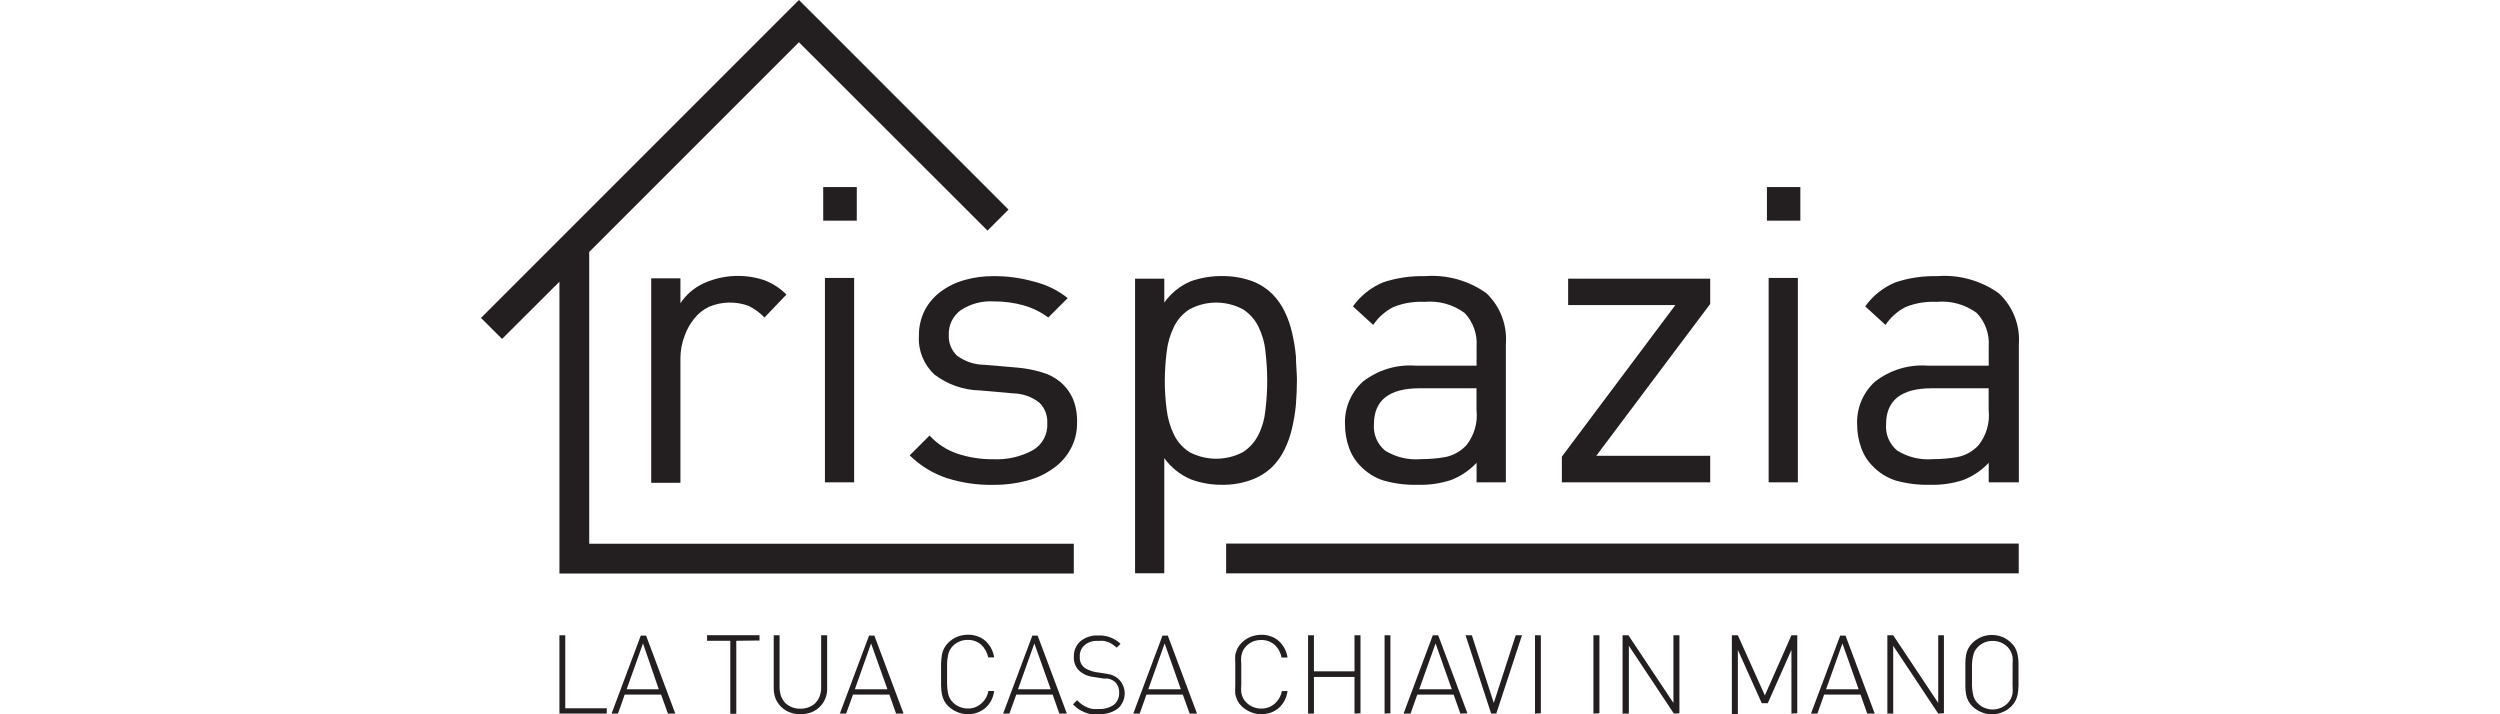 <svg xmlns="http://www.w3.org/2000/svg" xmlns:xlink="http://www.w3.org/1999/xlink" id="Layer_1" x="0px" y="0px" viewBox="0 0 350 100" style="enable-background:new 0 0 350 100;" xml:space="preserve">
<style type="text/css">
	.st0{fill:#231F20;}
</style>
<g>
	<path class="st0" d="M78.32,99.9V88.94h0.82v10.22h5.81v0.74H78.32z"></path>
	<path class="st0" d="M93.51,99.9l-0.96-2.66h-5.09l-0.94,2.66h-0.9l4.09-10.92h0.74l4.09,10.92H93.51z M90.02,90.08l-2.29,6.42h4.5   L90.02,90.08z"></path>
	<path class="st0" d="M103.08,89.71v10.22h-0.84V89.71h-3.25v-0.78h7.34v0.74L103.08,89.71z"></path>
	<path class="st0" d="M115.53,97.83c-0.18,0.43-0.44,0.82-0.78,1.14c-0.33,0.33-0.73,0.59-1.17,0.76c-0.49,0.17-1,0.26-1.51,0.27   c-0.52,0-1.03-0.09-1.51-0.27c-0.44-0.17-0.84-0.43-1.19-0.76c-0.33-0.33-0.59-0.72-0.78-1.14c-0.18-0.47-0.27-0.97-0.27-1.47   v-7.42h0.82v7.28c0,0.42,0.07,0.83,0.2,1.23c0.14,0.35,0.34,0.68,0.59,0.96c0.27,0.25,0.58,0.45,0.92,0.59   c0.38,0.15,0.79,0.23,1.21,0.22c0.41,0,0.81-0.07,1.19-0.22c0.34-0.13,0.66-0.33,0.92-0.59c0.26-0.28,0.46-0.6,0.59-0.96   c0.14-0.39,0.21-0.81,0.2-1.23v-7.28h0.84v7.38C115.83,96.84,115.73,97.35,115.53,97.83z"></path>
	<path class="st0" d="M125.45,99.9l-0.94-2.66h-5.09l-0.96,2.66h-0.88l4.09-10.92h0.74l4.09,10.92H125.45z M121.95,90.08l-2.27,6.42   h4.56L121.95,90.08z"></path>
	<path class="st0" d="M138.74,98.14c-0.22,0.38-0.49,0.72-0.82,1c-0.33,0.27-0.7,0.49-1.1,0.63c-0.43,0.15-0.88,0.22-1.33,0.22   c-0.51,0-1.02-0.1-1.49-0.31c-0.46-0.19-0.89-0.47-1.25-0.82c-0.23-0.22-0.42-0.48-0.57-0.76c-0.15-0.28-0.25-0.59-0.31-0.9   c-0.07-0.39-0.11-0.79-0.12-1.19v-3.17c0.02-0.4,0.06-0.79,0.12-1.19c0.06-0.31,0.16-0.62,0.31-0.9c0.15-0.28,0.35-0.53,0.57-0.76   c0.36-0.36,0.78-0.64,1.25-0.84c0.48-0.19,0.98-0.28,1.49-0.29c0.46-0.01,0.92,0.06,1.35,0.22c0.41,0.14,0.78,0.35,1.1,0.63   c0.32,0.29,0.59,0.63,0.8,1c0.22,0.42,0.37,0.86,0.45,1.33h-0.84c-0.14-0.69-0.49-1.32-1-1.8c-0.52-0.44-1.18-0.67-1.86-0.65   c-0.38-0.01-0.77,0.06-1.12,0.2c-0.36,0.15-0.68,0.36-0.96,0.63c-0.18,0.18-0.33,0.39-0.45,0.61c-0.13,0.25-0.21,0.52-0.25,0.8   c-0.07,0.35-0.11,0.71-0.12,1.06c0,0.41,0,0.92,0,1.49s0,1.08,0,1.49c0.01,0.36,0.05,0.73,0.12,1.08c0.07,0.53,0.32,1.02,0.7,1.39   c0.27,0.28,0.6,0.49,0.96,0.63c0.36,0.15,0.74,0.22,1.12,0.22c0.68,0.02,1.35-0.22,1.86-0.67c0.54-0.45,0.9-1.08,1.02-1.78h0.82   C139.11,97.27,138.96,97.72,138.74,98.14z"></path>
	<path class="st0" d="M148.31,99.9l-0.94-2.66h-5.09l-0.96,2.66h-0.88l4.09-10.92h0.74l4.09,10.92H148.31z M144.81,90.08l-2.29,6.42   h4.58L144.81,90.08z"></path>
	<path class="st0" d="M156.55,99.16c-0.77,0.58-1.73,0.87-2.7,0.82c-0.37,0.02-0.75,0.02-1.12,0c-0.32-0.05-0.62-0.14-0.92-0.27   c-0.3-0.12-0.58-0.27-0.84-0.45c-0.27-0.2-0.52-0.41-0.76-0.65l0.59-0.57c0.22,0.22,0.45,0.43,0.7,0.61   c0.23,0.15,0.46,0.28,0.72,0.39c0.25,0.11,0.51,0.18,0.78,0.22c0.3,0.02,0.6,0.02,0.9,0c0.73,0.03,1.45-0.18,2.04-0.59   c0.5-0.41,0.77-1.03,0.74-1.68c0.03-0.57-0.19-1.13-0.59-1.53l-0.29-0.2l-0.33-0.16l-0.39-0.1h-0.57l-1.27-0.2   c-0.75-0.06-1.46-0.33-2.04-0.8c-0.6-0.51-0.91-1.27-0.86-2.04c-0.04-0.83,0.3-1.63,0.92-2.19c0.7-0.56,1.58-0.85,2.47-0.8   c1.17-0.06,2.3,0.36,3.15,1.17l-0.53,0.53l-0.53-0.41c-0.18-0.13-0.37-0.23-0.57-0.33l-0.67-0.2c-0.29-0.02-0.59-0.02-0.88,0   c-0.67-0.05-1.34,0.16-1.86,0.59c-0.47,0.42-0.72,1.03-0.67,1.66c-0.04,0.54,0.17,1.07,0.57,1.43c0.21,0.18,0.45,0.32,0.72,0.41   c0.29,0.12,0.59,0.21,0.9,0.27l1.19,0.18l0.67,0.12c0.17,0.03,0.35,0.08,0.51,0.14l0.41,0.2l0.35,0.25c0.3,0.25,0.54,0.56,0.7,0.92   c0.18,0.38,0.27,0.79,0.27,1.21C157.44,97.88,157.12,98.63,156.55,99.16z"></path>
	<path class="st0" d="M166.55,99.9l-0.96-2.66h-5.09l-0.94,2.66h-0.9l4.09-10.92h0.74l4.09,10.92H166.55z M163.05,90.08l-2.29,6.42   h4.56L163.05,90.08z"></path>
	<path class="st0" d="M179.81,98.14c-0.21,0.37-0.48,0.71-0.8,1c-0.33,0.27-0.7,0.49-1.1,0.63c-0.43,0.15-0.89,0.22-1.35,0.22   c-0.51,0-1.02-0.1-1.49-0.31c-0.46-0.19-0.89-0.47-1.25-0.82c-0.23-0.22-0.42-0.48-0.57-0.76c-0.13-0.29-0.23-0.59-0.31-0.9   c-0.03-0.39-0.03-0.79,0-1.19c0-0.45,0-0.98,0-1.59s0-1.14,0-1.57c-0.03-0.39-0.03-0.79,0-1.19c0.07-0.31,0.18-0.61,0.31-0.9   c0.15-0.28,0.35-0.53,0.57-0.76c0.36-0.36,0.78-0.64,1.25-0.84c0.48-0.19,0.98-0.28,1.49-0.29c0.46-0.01,0.92,0.06,1.35,0.22   c0.41,0.13,0.78,0.35,1.1,0.63c0.32,0.29,0.59,0.63,0.8,1c0.22,0.42,0.37,0.86,0.45,1.33h-0.84c-0.13-0.69-0.48-1.33-1-1.8   c-0.52-0.44-1.18-0.67-1.86-0.65c-0.38,0-0.77,0.07-1.12,0.2c-0.35,0.15-0.67,0.36-0.94,0.63c-0.18,0.18-0.34,0.39-0.47,0.61   c-0.11,0.26-0.19,0.52-0.25,0.8c-0.04,0.35-0.04,0.71,0,1.06c0,0.41,0,0.92,0,1.49s0,1.08,0,1.49c-0.04,0.36-0.04,0.72,0,1.08   c0.05,0.27,0.13,0.53,0.25,0.78c0.12,0.23,0.28,0.44,0.47,0.61c0.26,0.28,0.58,0.49,0.94,0.63c0.36,0.15,0.74,0.22,1.12,0.22   c0.69,0.02,1.36-0.22,1.88-0.67c0.53-0.46,0.89-1.09,1.02-1.78h0.8C180.18,97.27,180.03,97.72,179.81,98.14z"></path>
	<path class="st0" d="M189.63,99.9v-5.13h-5.68v5.13h-0.82V88.94h0.82v5.05h5.68v-5.05h0.84v10.92L189.63,99.9z"></path>
	<path class="st0" d="M193.84,99.9V88.94h0.82v10.92L193.84,99.9z"></path>
	<path class="st0" d="M204.45,99.9l-0.94-2.66h-5.09l-0.94,2.66h-0.98l4.09-10.96h0.76l4.09,10.92L204.45,99.9z M200.98,90.08   l-2.29,6.42h4.56L200.98,90.08z"></path>
	<path class="st0" d="M209.48,99.9h-0.72l-3.58-10.96h0.88l3.07,9.47l3.07-9.47h0.88L209.48,99.9z"></path>
	<path class="st0" d="M214.9,99.9V88.94h0.82v10.92L214.9,99.9z"></path>
	<path class="st0" d="M223.08,99.9V88.94h0.84v10.92L223.08,99.9z"></path>
	<path class="st0" d="M234.34,99.9l-6.3-9.49v9.49h-0.88V88.94h0.82l6.3,9.47v-9.47h0.84v10.92L234.34,99.9z"></path>
	<path class="st0" d="M250.8,99.9v-8.91l-3.31,7.46h-0.84l-3.35-7.46v9h-0.84V88.94h0.84l3.78,8.42l3.72-8.42h0.82v10.92L250.8,99.9   z"></path>
	<path class="st0" d="M261.41,99.9l-0.94-2.66h-5.09l-0.94,2.66h-0.9l4.09-10.92h0.74l4.09,10.92H261.41z M257.94,90.08l-2.29,6.42   h4.56L257.94,90.08z"></path>
	<path class="st0" d="M271.35,99.9l-6.3-9.49v9.49h-0.82V88.94h0.82l6.3,9.47v-9.47h0.8v10.92L271.35,99.9z"></path>
	<path class="st0" d="M282.59,96.03c-0.01,0.4-0.05,0.8-0.12,1.19c-0.06,0.31-0.16,0.62-0.31,0.9c-0.15,0.28-0.34,0.54-0.57,0.76   c-1.1,1.11-2.77,1.43-4.21,0.82c-0.46-0.19-0.89-0.47-1.25-0.82c-0.23-0.22-0.42-0.48-0.57-0.76c-0.15-0.28-0.25-0.59-0.31-0.9   c-0.07-0.39-0.1-0.79-0.1-1.19c0-0.45,0-0.98,0-1.59s0-1.14,0-1.57c0-0.4,0.03-0.79,0.1-1.19c0.06-0.31,0.16-0.62,0.31-0.9   c0.15-0.28,0.35-0.53,0.57-0.76c0.36-0.36,0.78-0.64,1.25-0.84c0.95-0.38,2.01-0.38,2.96,0c0.47,0.19,0.89,0.48,1.25,0.84   c0.23,0.22,0.43,0.47,0.57,0.76c0.15,0.28,0.25,0.59,0.31,0.9c0.08,0.39,0.12,0.79,0.12,1.19c0,0.43,0,0.96,0,1.57   S282.59,95.58,282.59,96.03z M281.76,93.03c0.03-0.35,0.03-0.71,0-1.06c-0.05-0.28-0.14-0.55-0.27-0.8   c-0.12-0.22-0.27-0.43-0.45-0.61c-0.28-0.27-0.6-0.49-0.96-0.63c-0.35-0.14-0.73-0.21-1.1-0.2c-0.38-0.01-0.77,0.06-1.12,0.2   c-0.35,0.14-0.68,0.36-0.94,0.63c-0.19,0.18-0.35,0.39-0.47,0.61c-0.12,0.25-0.2,0.52-0.25,0.8c-0.07,0.35-0.11,0.71-0.12,1.06   c0,0.41,0,0.92,0,1.49s0,1.08,0,1.49c0.01,0.36,0.05,0.73,0.12,1.08c0.04,0.27,0.12,0.53,0.25,0.78c0.11,0.23,0.27,0.44,0.47,0.61   c0.26,0.28,0.58,0.5,0.94,0.63c0.36,0.15,0.74,0.22,1.12,0.22c0.38,0,0.75-0.08,1.1-0.22c0.36-0.14,0.69-0.36,0.96-0.63   c0.19-0.18,0.34-0.38,0.45-0.61c0.13-0.24,0.22-0.51,0.27-0.78c0.03-0.36,0.03-0.72,0-1.08c0-0.41,0-0.9,0-1.49   C281.76,93.93,281.78,93.35,281.76,93.03z"></path>
	<path class="st0" d="M107.03,44.45c-0.64-0.66-1.38-1.21-2.21-1.62c-1.8-0.67-3.79-0.62-5.56,0.12c-0.79,0.38-1.49,0.93-2.04,1.62   c-0.59,0.73-1.06,1.55-1.37,2.43c-0.38,0.99-0.58,2.03-0.59,3.09v17.5h-4.09V38.97h4.09v3.48c0.82-1.24,1.98-2.22,3.33-2.82   c2.63-1.17,5.6-1.32,8.34-0.43c1.2,0.44,2.28,1.14,3.17,2.04L107.03,44.45z"></path>
	<path class="st0" d="M115.25,30.89v-4.7h4.7v4.7H115.25z M115.49,67.53V38.91h4.09v28.62H115.49z"></path>
	<path class="st0" d="M149.88,62.87c-0.59,1.09-1.43,2.02-2.45,2.72c-1.1,0.79-2.34,1.37-3.66,1.7c-1.54,0.41-3.13,0.61-4.72,0.59   c-2.2,0.04-4.39-0.28-6.48-0.94c-1.96-0.65-3.74-1.74-5.21-3.19l2.78-2.78c1.07,1.18,2.43,2.06,3.95,2.56   c1.59,0.52,3.25,0.78,4.93,0.76c1.93,0.1,3.86-0.33,5.56-1.25c1.35-0.78,2.14-2.25,2.04-3.8c0.06-1.08-0.35-2.13-1.12-2.88   c-1.04-0.81-2.32-1.26-3.64-1.29l-4.68-0.41c-2.3-0.05-4.53-0.83-6.36-2.23c-1.5-1.39-2.3-3.38-2.17-5.42   c-0.02-1.21,0.25-2.41,0.78-3.5c0.52-1.03,1.27-1.92,2.19-2.62c1-0.76,2.13-1.32,3.33-1.66c1.33-0.39,2.71-0.58,4.09-0.57   c1.93-0.02,3.85,0.24,5.7,0.76c1.73,0.42,3.35,1.21,4.74,2.31l-2.72,2.72c-1.04-0.77-2.21-1.35-3.46-1.7   c-1.33-0.37-2.71-0.56-4.09-0.55c-1.68-0.12-3.34,0.32-4.74,1.25c-1.08,0.81-1.69,2.09-1.64,3.43c-0.06,1.09,0.36,2.15,1.14,2.9   c1.11,0.83,2.46,1.28,3.84,1.29l4.58,0.39c1.16,0.1,2.32,0.32,3.43,0.65c0.98,0.27,1.88,0.74,2.66,1.39   c0.74,0.63,1.33,1.42,1.72,2.31c0.43,1.06,0.63,2.21,0.59,3.35C150.81,60.46,150.5,61.73,149.88,62.87z"></path>
	<path class="st0" d="M181.43,56.63c-0.1,1.1-0.28,2.19-0.53,3.27c-0.23,1.03-0.58,2.03-1.04,2.99c-0.44,0.92-1.04,1.77-1.76,2.49   c-0.85,0.81-1.86,1.43-2.96,1.82c-1.31,0.47-2.7,0.7-4.09,0.67c-1.48,0.01-2.95-0.25-4.33-0.76c-1.48-0.63-2.77-1.66-3.72-2.96   v16.11h-4.09V39.01h4.09v3.35c0.94-1.32,2.23-2.36,3.72-2.99c1.39-0.49,2.86-0.73,4.33-0.72c1.39-0.02,2.77,0.2,4.09,0.65   c1.11,0.39,2.12,1.02,2.96,1.84c0.73,0.72,1.32,1.57,1.76,2.49c0.46,0.95,0.81,1.95,1.04,2.99c0.25,1.08,0.43,2.17,0.53,3.27   c0,1.12,0.14,2.23,0.14,3.35S181.51,55.51,181.43,56.63z M177.16,49.21c-0.11-1.21-0.45-2.39-0.98-3.48   c-0.49-0.99-1.24-1.83-2.17-2.43c-2.34-1.25-5.15-1.25-7.48,0c-0.93,0.6-1.68,1.44-2.17,2.43c-0.53,1.09-0.88,2.27-1.02,3.48   c-0.17,1.36-0.26,2.72-0.27,4.09c0,1.37,0.09,2.73,0.27,4.09c0.15,1.21,0.49,2.38,1.02,3.48c0.49,0.99,1.24,1.83,2.17,2.43   c2.34,1.23,5.14,1.23,7.48,0c0.93-0.6,1.68-1.44,2.17-2.43c0.54-1.09,0.87-2.27,0.98-3.48c0.17-1.36,0.25-2.72,0.25-4.09   C177.41,51.93,177.32,50.57,177.16,49.21z"></path>
	<path class="st0" d="M206.72,67.53v-2.74c-0.99,1.06-2.21,1.88-3.56,2.41c-1.5,0.49-3.08,0.72-4.66,0.67   c-1.64,0.05-3.27-0.16-4.85-0.61c-1.22-0.4-2.33-1.11-3.21-2.04c-0.72-0.73-1.26-1.61-1.59-2.58c-0.37-1.03-0.55-2.12-0.55-3.21   c-0.1-2.28,0.82-4.48,2.51-6.01c2.09-1.62,4.7-2.42,7.34-2.23h8.57v-2.68c0.13-1.73-0.48-3.44-1.68-4.7   c-1.62-1.19-3.62-1.74-5.62-1.55c-1.48-0.07-2.96,0.17-4.33,0.72c-1.15,0.58-2.13,1.44-2.84,2.51l-2.84-2.6   c1.07-1.5,2.55-2.67,4.25-3.37c1.88-0.62,3.85-0.91,5.83-0.86c3.06-0.24,6.11,0.61,8.61,2.39c1.93,1.84,2.93,4.45,2.72,7.12v19.36   H206.72z M206.72,54.36h-7.99c-4.25,0-6.38,1.68-6.38,5.05c-0.11,1.41,0.48,2.78,1.57,3.68c1.49,0.92,3.24,1.34,4.99,1.19   c1.15,0,2.3-0.09,3.43-0.29c1.13-0.23,2.15-0.8,2.94-1.64c1.11-1.39,1.63-3.16,1.43-4.93V54.36z"></path>
	<path class="st0" d="M218.66,67.53v-3.6l15.89-21.22h-15.01v-3.7h19.89v3.54l-15.95,21.26h15.95v3.72H218.66z"></path>
	<path class="st0" d="M247.37,30.89v-4.7h4.68v4.7H247.37z M247.61,67.53V38.91h4.09v28.62H247.61z"></path>
	<path class="st0" d="M278.42,67.53v-2.74c-0.99,1.06-2.21,1.88-3.56,2.41c-1.5,0.49-3.08,0.72-4.66,0.67   c-1.64,0.04-3.27-0.16-4.85-0.61c-1.22-0.4-2.33-1.11-3.21-2.04c-0.72-0.73-1.26-1.61-1.59-2.58c-0.37-1.03-0.55-2.12-0.55-3.21   c-0.1-2.28,0.82-4.48,2.51-6.01c2.09-1.62,4.7-2.42,7.34-2.23h8.57v-2.68c0.13-1.73-0.48-3.44-1.68-4.7   c-1.62-1.19-3.62-1.74-5.62-1.55c-1.48-0.07-2.96,0.17-4.33,0.72c-1.14,0.58-2.11,1.45-2.82,2.51l-2.84-2.6   c1.07-1.5,2.55-2.67,4.25-3.37c1.88-0.62,3.85-0.91,5.83-0.86c3.06-0.24,6.11,0.61,8.61,2.39c1.97,1.82,3.01,4.44,2.82,7.12v19.36   H278.42z M278.42,54.36h-7.99c-4.25,0-6.38,1.68-6.38,5.05c-0.11,1.41,0.48,2.78,1.57,3.68c1.49,0.92,3.24,1.34,4.99,1.19   c1.15,0,2.3-0.09,3.43-0.29c1.13-0.23,2.15-0.8,2.94-1.64c1.11-1.39,1.63-3.16,1.43-4.93V54.36z"></path>
	<rect x="171.66" y="76.1" class="st0" width="110.96" height="4.17"></rect>
	<polygon class="st0" points="150.33,76.12 82.49,76.12 82.49,35.27 111.85,5.91 138.25,32.28 141.19,29.34 114.8,2.94 114.8,2.94    111.85,0 67.34,44.51 70.29,47.45 78.32,39.44 78.32,76.12 78.32,80.29 78.32,80.29 82.49,80.29 82.49,80.29 150.33,80.29  "></polygon>
</g>
</svg>